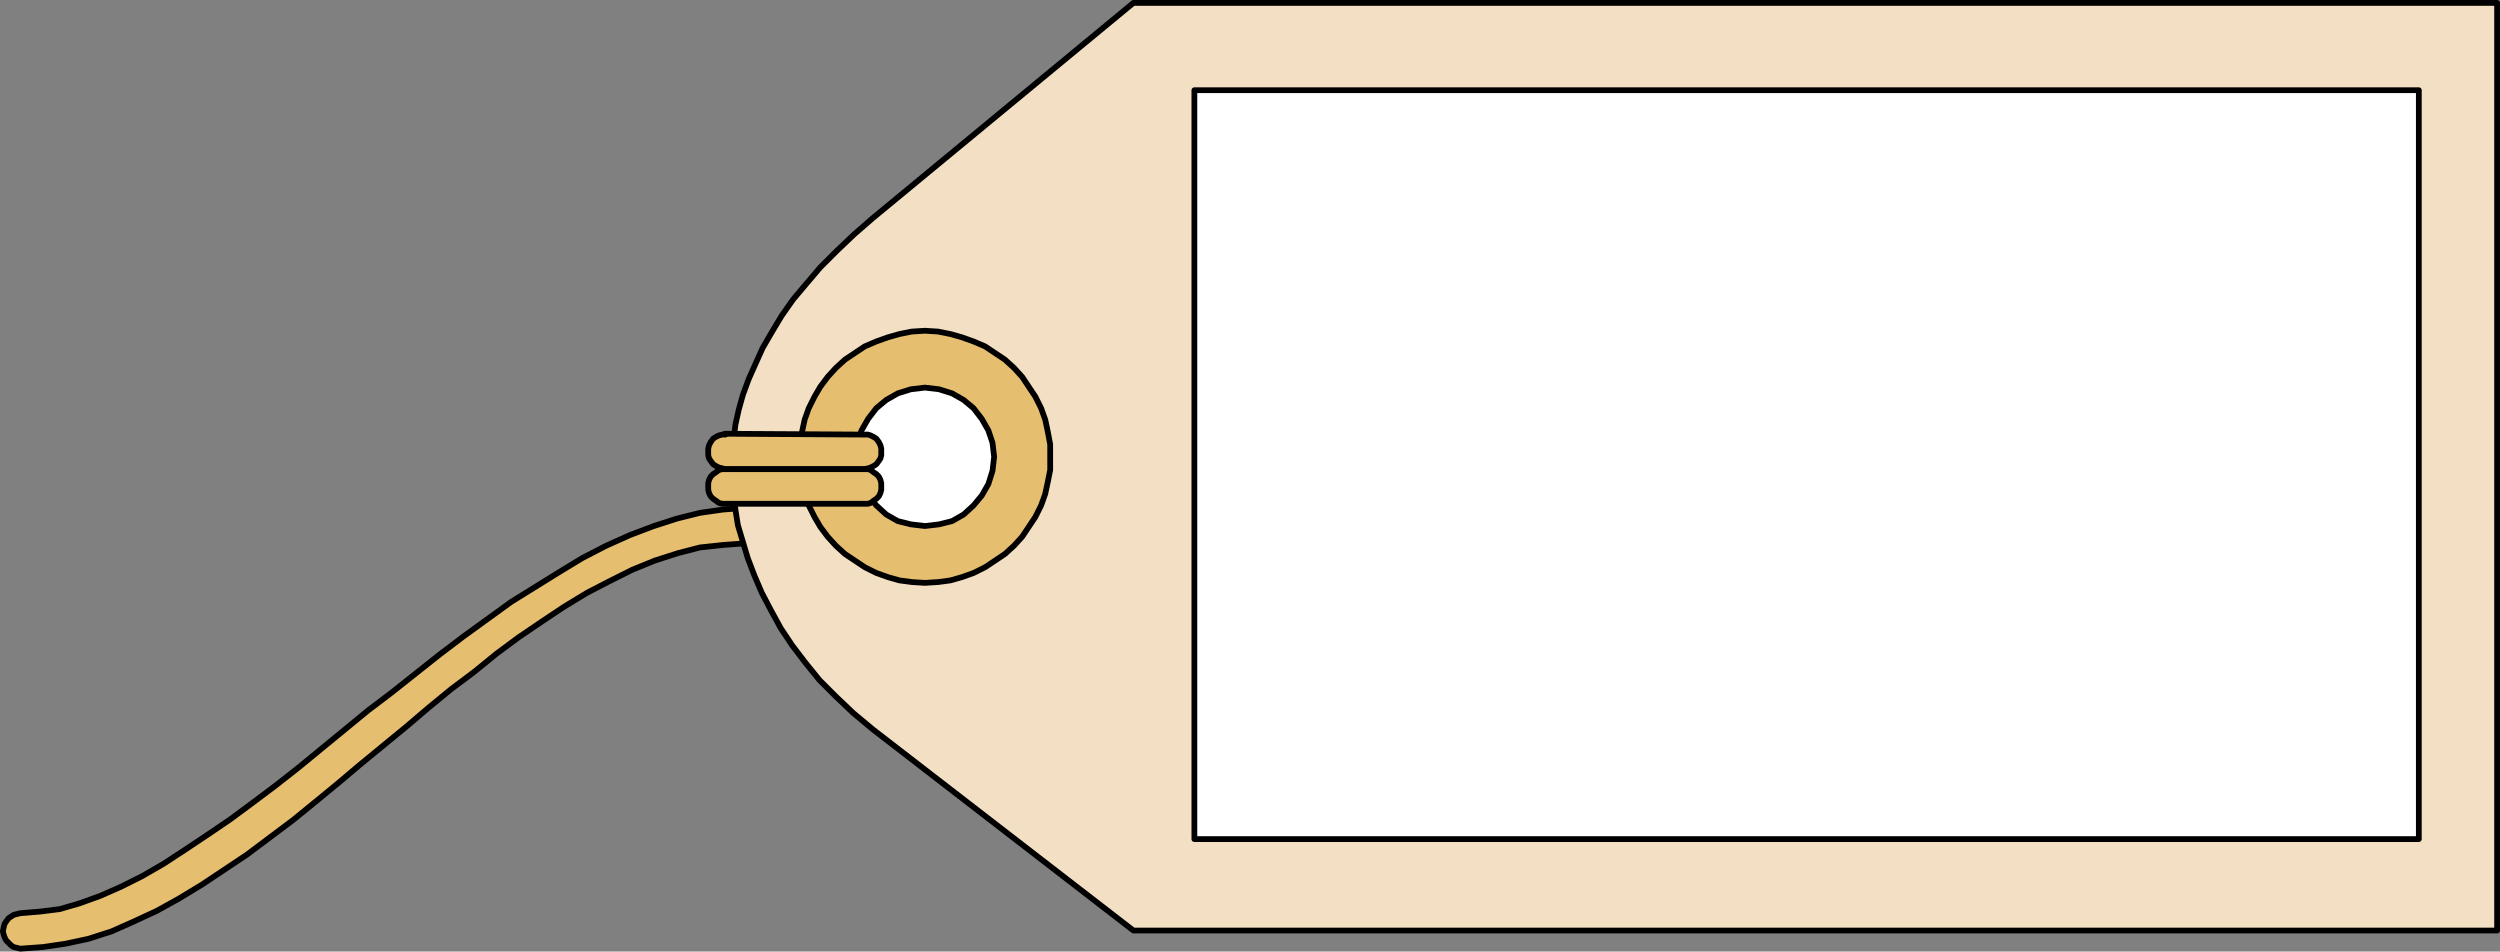 <?xml version="1.0" encoding="UTF-8" standalone="no"?>
<svg
   version="1.0"
   width="129.724mm"
   height="49.375mm"
   id="svg14"
   sodipodi:docname="Tag 1.wmf"
   xmlns:inkscape="http://www.inkscape.org/namespaces/inkscape"
   xmlns:sodipodi="http://sodipodi.sourceforge.net/DTD/sodipodi-0.dtd"
   xmlns="http://www.w3.org/2000/svg"
   xmlns:svg="http://www.w3.org/2000/svg">
  <rect width="100%" height="100%" fill="#808080" stroke="none"/>
  <sodipodi:namedview
     id="namedview14"
     pagecolor="#ffffff"
     bordercolor="#000000"
     borderopacity="0.25"
     inkscape:showpageshadow="2"
     inkscape:pageopacity="0.0"
     inkscape:pagecheckerboard="0"
     inkscape:deskcolor="#d1d1d1"
     inkscape:document-units="mm" />
  <defs
     id="defs1">
    <pattern
       id="WMFhbasepattern"
       patternUnits="userSpaceOnUse"
       width="6"
       height="6"
       x="0"
       y="0" />
  </defs>
  <path
     style="fill:#e6be6f;fill-opacity:1;fill-rule:evenodd;stroke:none"
     d="m 3.959,179.101 3.878,-0.323 3.878,-0.485 3.878,-1.131 4.04,-1.454 4.04,-1.777 4.202,-2.1 4.202,-2.424 4.202,-2.747 4.363,-2.908 4.525,-3.07 4.363,-3.231 4.525,-3.393 4.525,-3.555 4.525,-3.716 4.525,-3.716 4.525,-3.716 4.686,-3.555 4.686,-3.716 4.686,-3.716 4.686,-3.555 4.686,-3.393 4.686,-3.393 4.686,-2.908 4.686,-2.908 4.525,-2.747 4.686,-2.424 4.686,-2.1 4.686,-1.777 4.525,-1.454 4.525,-1.131 4.525,-0.646 4.363,-0.323 0.646,0.162 0.646,0.162 0.646,0.323 0.485,0.485 0.323,0.485 0.485,0.485 0.162,0.646 v 0.808 0.646 l -0.162,0.646 -0.485,0.646 -0.323,0.485 -0.485,0.323 -0.646,0.323 -0.646,0.162 -0.646,0.162 -4.363,0.323 -4.525,0.485 -4.363,1.131 -4.525,1.454 -4.363,1.777 -4.525,2.262 -4.363,2.262 -4.525,2.747 -4.363,2.908 -4.525,3.07 -4.363,3.231 -4.363,3.555 -4.525,3.393 -4.525,3.716 -4.363,3.716 -4.525,3.716 -4.525,3.716 -4.202,3.555 -4.525,3.716 -4.363,3.555 -4.525,3.393 -4.525,3.393 -4.363,2.908 -4.363,2.908 -4.525,2.747 -4.363,2.424 -4.525,2.1 -4.363,1.939 -4.525,1.454 -4.525,0.969 -4.363,0.646 -4.525,0.323 -0.646,-0.162 -0.646,-0.162 -0.485,-0.323 -0.485,-0.485 -0.485,-0.485 -0.323,-0.646 -0.162,-0.485 -0.162,-0.646 0.162,-0.808 0.162,-0.646 0.323,-0.485 0.485,-0.646 0.485,-0.323 0.485,-0.323 0.646,-0.162 z"
     id="path1" />
  <path
     style="fill:none;stroke:#000000;stroke-width:1.131px;stroke-linecap:round;stroke-linejoin:round;stroke-miterlimit:4;stroke-dasharray:none;stroke-opacity:1"
     d="m 3.959,179.101 3.878,-0.323 3.878,-0.485 3.878,-1.131 4.04,-1.454 4.04,-1.777 4.202,-2.1 4.202,-2.424 4.202,-2.747 4.363,-2.908 4.525,-3.07 4.363,-3.231 4.525,-3.393 4.525,-3.555 4.525,-3.716 4.525,-3.716 4.525,-3.716 4.686,-3.555 4.686,-3.716 4.686,-3.716 4.686,-3.555 4.686,-3.393 4.686,-3.393 4.686,-2.908 4.686,-2.908 4.525,-2.747 4.686,-2.424 4.686,-2.1 4.686,-1.777 4.525,-1.454 4.525,-1.131 4.525,-0.646 4.363,-0.323 0.646,0.162 0.646,0.162 0.646,0.323 0.485,0.485 0.323,0.485 0.485,0.485 0.162,0.646 v 0.808 0.646 l -0.162,0.646 -0.485,0.646 -0.323,0.485 -0.485,0.323 -0.646,0.323 -0.646,0.162 -0.646,0.162 -4.363,0.323 -4.525,0.485 -4.363,1.131 -4.525,1.454 -4.363,1.777 -4.525,2.262 -4.363,2.262 -4.525,2.747 -4.363,2.908 -4.525,3.07 -4.363,3.231 -4.363,3.555 -4.525,3.393 -4.525,3.716 -4.363,3.716 -4.525,3.716 -4.525,3.716 -4.202,3.555 -4.525,3.716 -4.363,3.555 -4.525,3.393 -4.525,3.393 -4.363,2.908 -4.363,2.908 -4.525,2.747 -4.363,2.424 -4.525,2.1 -4.363,1.939 -4.525,1.454 -4.525,0.969 -4.363,0.646 -4.525,0.323 -0.646,-0.162 -0.646,-0.162 -0.485,-0.323 -0.485,-0.485 -0.485,-0.485 -0.323,-0.646 -0.162,-0.485 -0.162,-0.646 0.162,-0.808 0.162,-0.646 0.323,-0.485 0.485,-0.646 0.485,-0.323 0.485,-0.323 0.646,-0.162 0.646,-0.162 v 0"
     id="path2" />
  <path
     style="fill:#f3dfc3;fill-opacity:1;fill-rule:evenodd;stroke:none"
     d="m 222.281,0.566 h 267.448 V 182.494 h -267.448 l -51.066,-39.423 -3.878,-3.231 -3.394,-3.231 -3.232,-3.231 -2.747,-3.393 -2.586,-3.393 -2.262,-3.393 -1.939,-3.555 -1.778,-3.393 -1.454,-3.393 -1.293,-3.393 -0.97,-3.231 -0.97,-3.231 -0.485,-3.07 -0.323,-2.908 -0.323,-2.908 -0.162,-2.585 0.162,-2.747 0.323,-2.747 0.323,-2.747 0.646,-2.908 0.808,-2.908 1.131,-3.07 1.293,-2.908 1.454,-3.231 1.778,-3.07 1.939,-3.231 2.262,-3.231 2.586,-3.07 2.747,-3.231 3.232,-3.231 3.394,-3.231 3.717,-3.231 51.066,-42.17 z"
     id="path3" />
  <path
     style="fill:none;stroke:#000000;stroke-width:1.131px;stroke-linecap:round;stroke-linejoin:round;stroke-miterlimit:4;stroke-dasharray:none;stroke-opacity:1"
     d="m 222.281,0.566 h 267.448 V 182.494 h -267.448 l -51.066,-39.423 -3.878,-3.231 -3.394,-3.231 -3.232,-3.231 -2.747,-3.393 -2.586,-3.393 -2.262,-3.393 -1.939,-3.555 -1.778,-3.393 -1.454,-3.393 -1.293,-3.393 -0.97,-3.231 -0.97,-3.231 -0.485,-3.07 -0.323,-2.908 -0.323,-2.908 -0.162,-2.585 0.162,-2.747 0.323,-2.747 0.323,-2.747 0.646,-2.908 0.808,-2.908 1.131,-3.07 1.293,-2.908 1.454,-3.231 1.778,-3.07 1.939,-3.231 2.262,-3.231 2.586,-3.07 2.747,-3.231 3.232,-3.231 3.394,-3.231 3.717,-3.231 51.066,-42.17 v 0"
     id="path4" />
  <path
     style="fill:#e6be6f;fill-opacity:1;fill-rule:evenodd;stroke:none"
     d="m 181.396,114.311 -2.586,-0.162 -2.424,-0.323 -2.262,-0.646 -2.262,-0.808 -2.262,-1.131 -1.939,-1.293 -1.939,-1.293 -1.778,-1.616 -1.616,-1.777 -1.454,-1.939 -1.131,-1.939 -1.131,-2.262 -0.808,-2.262 -0.485,-2.262 -0.485,-2.424 v -2.585 -2.424 l 0.485,-2.585 0.485,-2.262 0.808,-2.262 1.131,-2.262 1.131,-1.939 1.454,-1.939 1.616,-1.777 1.778,-1.616 1.939,-1.293 1.939,-1.293 2.262,-0.969 2.262,-0.808 2.262,-0.646 2.424,-0.485 2.586,-0.162 2.586,0.162 2.424,0.485 2.262,0.646 2.262,0.808 2.262,0.969 1.939,1.293 1.939,1.293 1.778,1.616 1.616,1.777 1.293,1.939 1.293,1.939 1.131,2.262 0.808,2.262 0.485,2.262 0.485,2.585 v 2.424 2.585 l -0.485,2.424 -0.485,2.262 -0.808,2.262 -1.131,2.262 -1.293,1.939 -1.293,1.939 -1.616,1.777 -1.778,1.616 -1.939,1.293 -1.939,1.293 -2.262,1.131 -2.262,0.808 -2.262,0.646 -2.424,0.323 z"
     id="path5" />
  <path
     style="fill:none;stroke:#000000;stroke-width:1.131px;stroke-linecap:round;stroke-linejoin:round;stroke-miterlimit:4;stroke-dasharray:none;stroke-opacity:1"
     d="m 181.396,114.311 -2.586,-0.162 -2.424,-0.323 -2.262,-0.646 -2.262,-0.808 -2.262,-1.131 -1.939,-1.293 -1.939,-1.293 -1.778,-1.616 -1.616,-1.777 -1.454,-1.939 -1.131,-1.939 -1.131,-2.262 -0.808,-2.262 -0.485,-2.262 -0.485,-2.424 v -2.585 -2.424 l 0.485,-2.585 0.485,-2.262 0.808,-2.262 1.131,-2.262 1.131,-1.939 1.454,-1.939 1.616,-1.777 1.778,-1.616 1.939,-1.293 1.939,-1.293 2.262,-0.969 2.262,-0.808 2.262,-0.646 2.424,-0.485 2.586,-0.162 2.586,0.162 2.424,0.485 2.262,0.646 2.262,0.808 2.262,0.969 1.939,1.293 1.939,1.293 1.778,1.616 1.616,1.777 1.293,1.939 1.293,1.939 1.131,2.262 0.808,2.262 0.485,2.262 0.485,2.585 v 2.424 2.585 l -0.485,2.424 -0.485,2.262 -0.808,2.262 -1.131,2.262 -1.293,1.939 -1.293,1.939 -1.616,1.777 -1.778,1.616 -1.939,1.293 -1.939,1.293 -2.262,1.131 -2.262,0.808 -2.262,0.646 -2.424,0.323 -2.586,0.162 v 0"
     id="path6" />
  <path
     style="fill:#ffffff;fill-opacity:1;fill-rule:evenodd;stroke:none"
     d="m 181.396,103.163 -2.747,-0.323 -2.586,-0.646 -2.262,-1.293 -1.939,-1.777 -1.616,-1.939 -1.293,-2.262 -0.808,-2.585 -0.323,-2.747 0.323,-2.747 0.808,-2.424 1.293,-2.262 1.616,-2.1 1.939,-1.616 2.262,-1.293 2.586,-0.808 2.747,-0.323 2.747,0.323 2.586,0.808 2.262,1.293 1.939,1.616 1.616,2.1 1.293,2.262 0.808,2.424 0.323,2.747 -0.323,2.747 -0.808,2.585 -1.293,2.262 -1.616,1.939 -1.939,1.777 -2.262,1.293 -2.586,0.646 z"
     id="path7" />
  <path
     style="fill:none;stroke:#000000;stroke-width:1.131px;stroke-linecap:round;stroke-linejoin:round;stroke-miterlimit:4;stroke-dasharray:none;stroke-opacity:1"
     d="m 181.396,103.163 -2.747,-0.323 -2.586,-0.646 -2.262,-1.293 -1.939,-1.777 -1.616,-1.939 -1.293,-2.262 -0.808,-2.585 -0.323,-2.747 0.323,-2.747 0.808,-2.424 1.293,-2.262 1.616,-2.1 1.939,-1.616 2.262,-1.293 2.586,-0.808 2.747,-0.323 2.747,0.323 2.586,0.808 2.262,1.293 1.939,1.616 1.616,2.1 1.293,2.262 0.808,2.424 0.323,2.747 -0.323,2.747 -0.808,2.585 -1.293,2.262 -1.616,1.939 -1.939,1.777 -2.262,1.293 -2.586,0.646 -2.747,0.323 v 0"
     id="path8" />
  <path
     style="fill:#ffffff;fill-opacity:1;fill-rule:evenodd;stroke:none"
     d="M 234.239,164.56 H 474.376 V 17.692 H 234.239 V 164.56 Z"
     id="path9" />
  <path
     style="fill:none;stroke:#000000;stroke-width:1.131px;stroke-linecap:round;stroke-linejoin:round;stroke-miterlimit:4;stroke-dasharray:none;stroke-opacity:1"
     d="M 234.239,164.56 H 474.376 V 17.692 H 234.239 v 146.868 0"
     id="path10" />
  <path
     style="fill:#e6be6f;fill-opacity:1;fill-rule:evenodd;stroke:none"
     d="m 142.127,85.067 27.31,0.162 h 0.808 l 0.485,0.162 0.646,0.323 0.485,0.323 0.485,0.646 0.323,0.646 0.162,0.646 v 0.646 0.646 l -0.162,0.646 -0.323,0.485 -0.485,0.646 -0.485,0.323 -0.646,0.323 -0.485,0.162 -0.808,0.162 h -27.149 l -0.646,-0.162 -0.646,-0.162 -0.646,-0.323 -0.485,-0.323 -0.485,-0.646 -0.323,-0.485 -0.162,-0.646 v -0.646 -0.646 l 0.162,-0.646 0.323,-0.646 0.485,-0.646 0.485,-0.323 0.646,-0.323 0.646,-0.162 h 0.646 v 0 z"
     id="path11" />
  <path
     style="fill:none;stroke:#000000;stroke-width:1.131px;stroke-linecap:round;stroke-linejoin:round;stroke-miterlimit:4;stroke-dasharray:none;stroke-opacity:1"
     d="m 142.127,85.067 27.31,0.162 h 0.808 l 0.485,0.162 0.646,0.323 0.485,0.323 0.485,0.646 0.323,0.646 0.162,0.646 v 0.646 0.646 l -0.162,0.646 -0.323,0.485 -0.485,0.646 -0.485,0.323 -0.646,0.323 -0.485,0.162 -0.808,0.162 h -27.149 l -0.646,-0.162 -0.646,-0.162 -0.646,-0.323 -0.485,-0.323 -0.485,-0.646 -0.323,-0.485 -0.162,-0.646 v -0.646 -0.646 l 0.162,-0.646 0.323,-0.646 0.485,-0.646 0.485,-0.323 0.646,-0.323 0.646,-0.162 h 0.646 v 0"
     id="path12" />
  <path
     style="fill:#e6be6f;fill-opacity:1;fill-rule:evenodd;stroke:none"
     d="m 142.127,92.014 h 27.31 0.808 l 0.485,0.162 0.646,0.485 0.485,0.323 0.485,0.485 0.323,0.646 0.162,0.646 v 0.646 0.646 l -0.162,0.646 -0.323,0.646 -0.485,0.485 -0.485,0.323 -0.646,0.485 -0.485,0.162 h -0.808 -27.149 -0.646 l -0.646,-0.162 -0.646,-0.485 -0.485,-0.323 -0.485,-0.485 -0.323,-0.646 -0.162,-0.646 V 95.407 94.761 l 0.162,-0.646 0.323,-0.646 0.485,-0.485 0.485,-0.323 0.646,-0.485 0.646,-0.162 h 0.646 v 0 z"
     id="path13" />
  <path
     style="fill:none;stroke:#000000;stroke-width:1.131px;stroke-linecap:round;stroke-linejoin:round;stroke-miterlimit:4;stroke-dasharray:none;stroke-opacity:1"
     d="m 142.127,92.014 h 27.31 0.808 l 0.485,0.162 0.646,0.485 0.485,0.323 0.485,0.485 0.323,0.646 0.162,0.646 v 0.646 0.646 l -0.162,0.646 -0.323,0.646 -0.485,0.485 -0.485,0.323 -0.646,0.485 -0.485,0.162 h -0.808 -27.149 -0.646 l -0.646,-0.162 -0.646,-0.485 -0.485,-0.323 -0.485,-0.485 -0.323,-0.646 -0.162,-0.646 V 95.407 94.761 l 0.162,-0.646 0.323,-0.646 0.485,-0.485 0.485,-0.323 0.646,-0.485 0.646,-0.162 h 0.646 v 0"
     id="path14" />
</svg>

